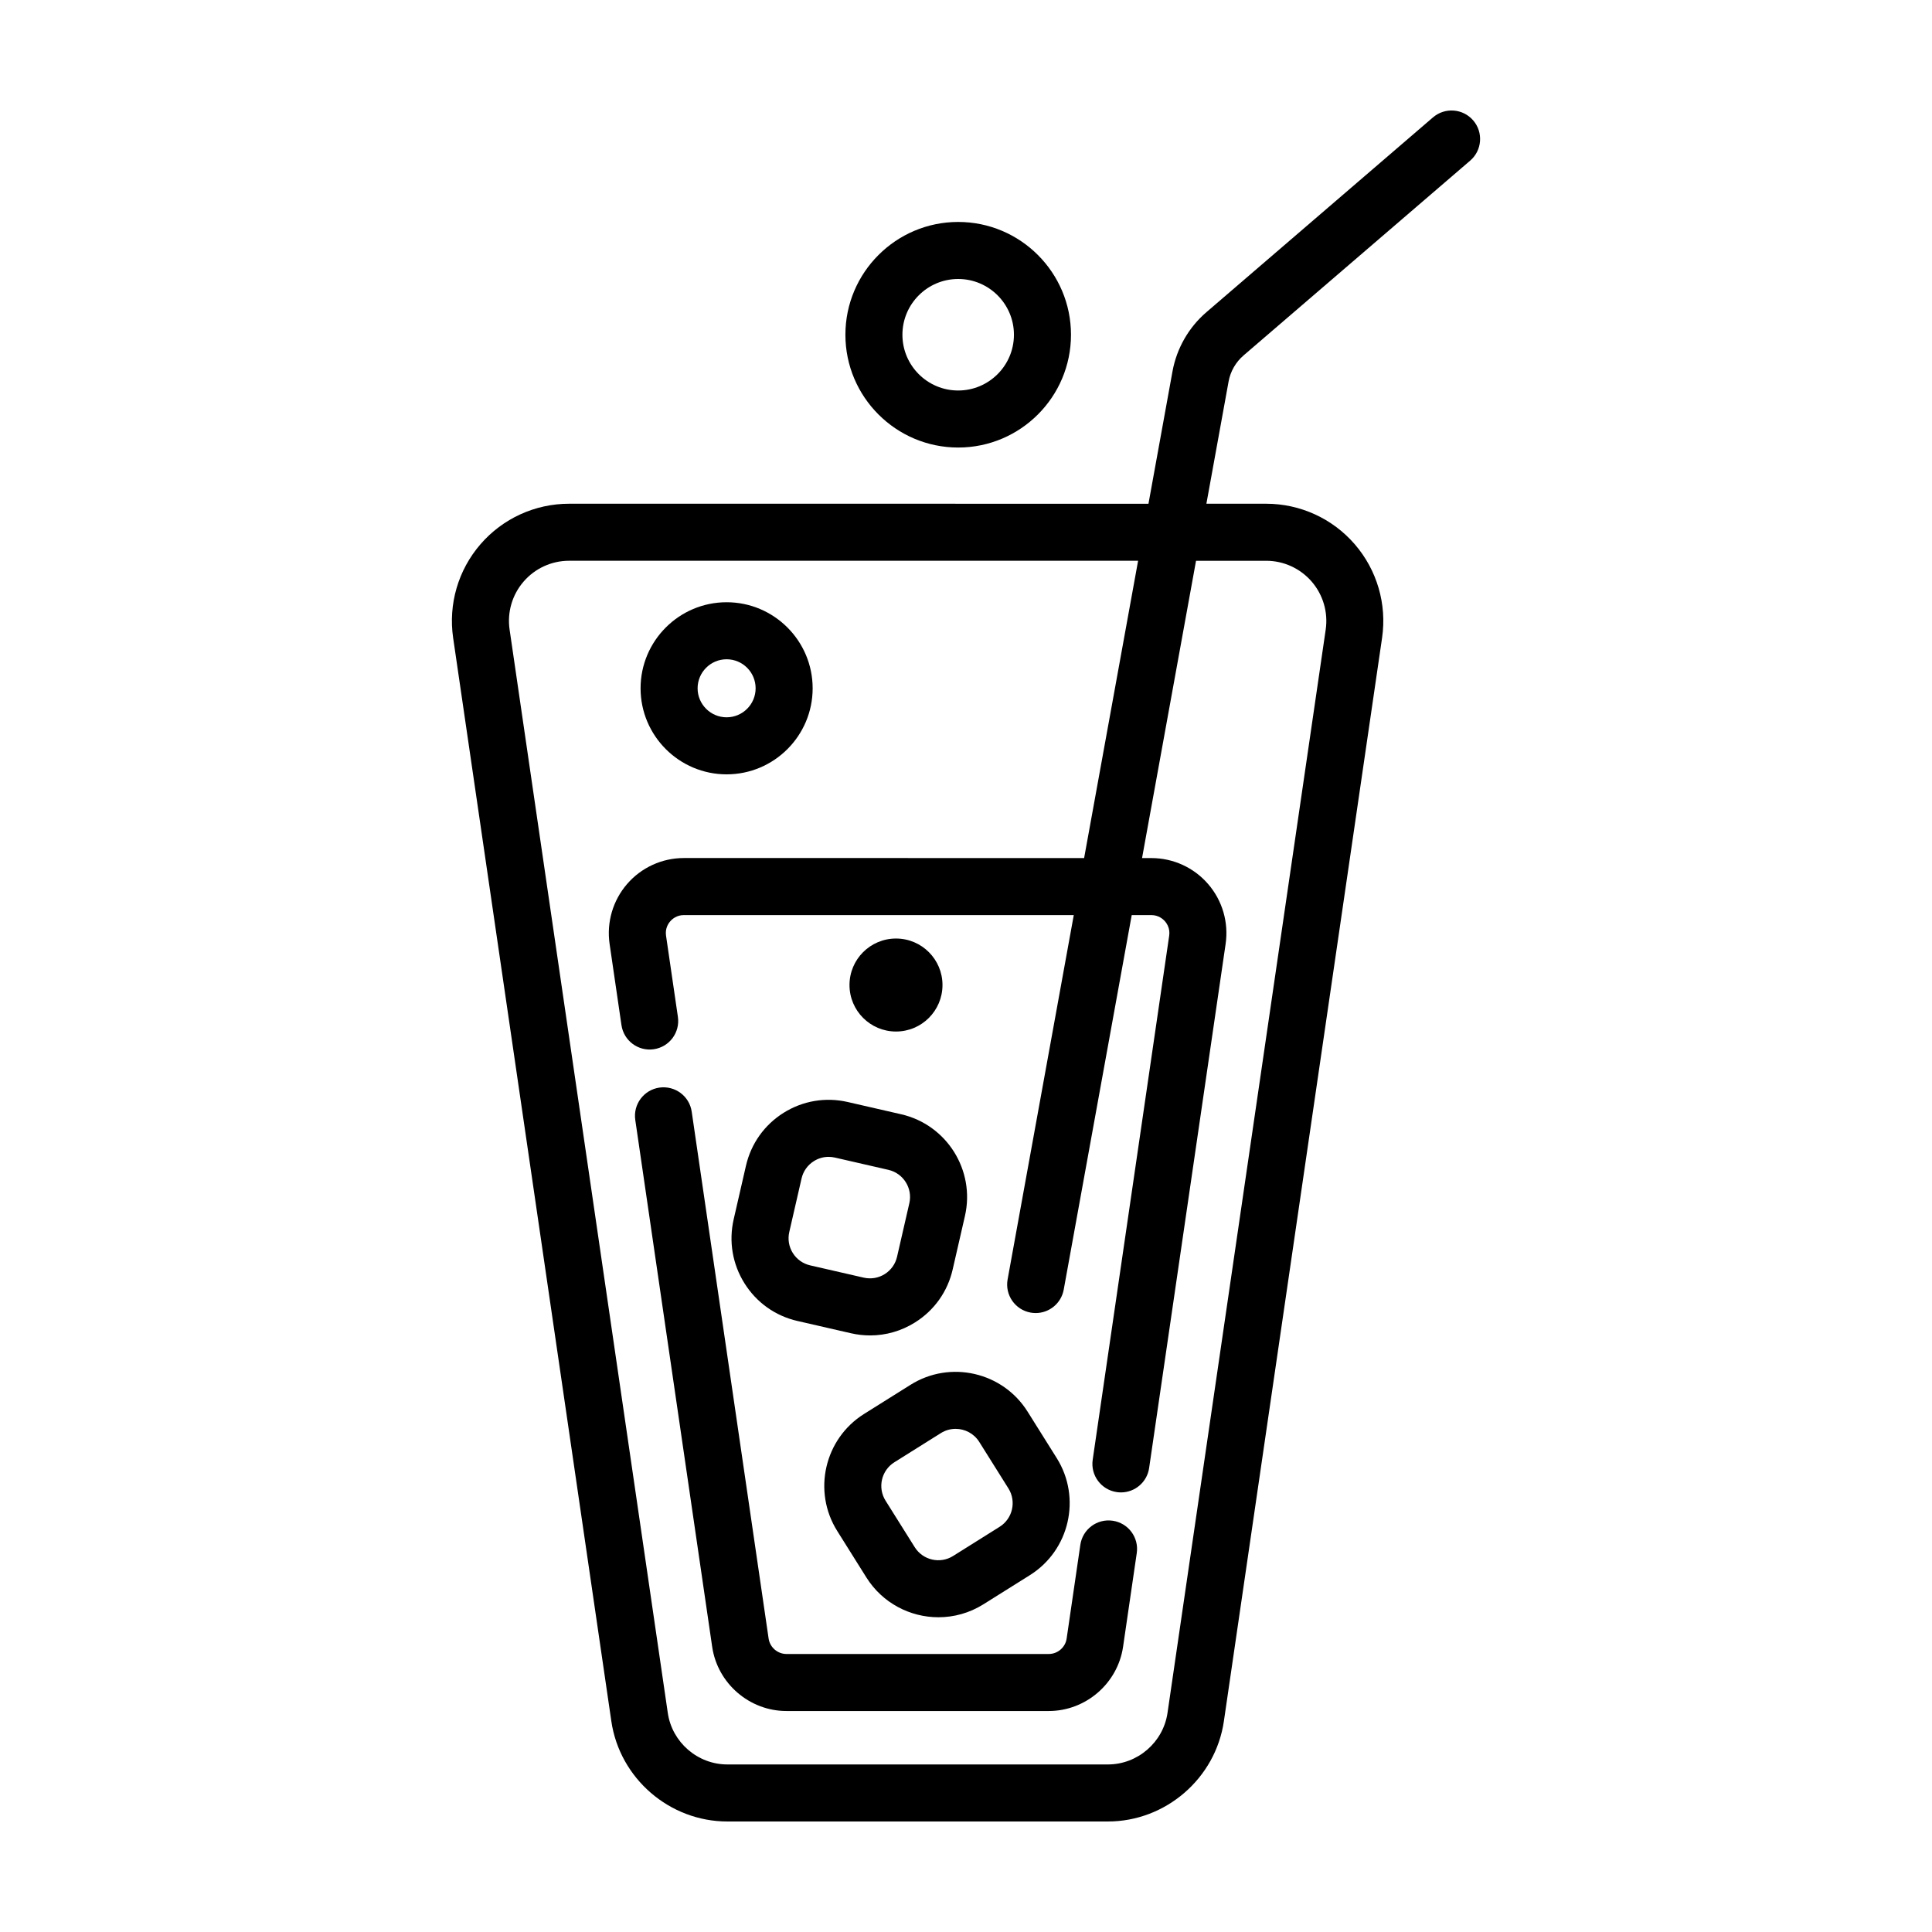 <?xml version="1.0" encoding="UTF-8"?>
<!-- Uploaded to: ICON Repo, www.svgrepo.com, Generator: ICON Repo Mixer Tools -->
<svg fill="#000000" width="800px" height="800px" version="1.1" viewBox="144 144 512 512" xmlns="http://www.w3.org/2000/svg">
 <g>
  <path d="m438.87 547.01c-4.133-0.605-7.969 2.258-8.57 6.387l-3.629 24.836c-0.336 2.328-2.371 4.09-4.727 4.09h-69.527c-2.352 0-4.383-1.758-4.727-4.09l-20.379-139.62c-0.598-4.133-4.418-6.973-8.57-6.387-4.133 0.605-6.988 4.438-6.387 8.57l20.379 139.62c1.414 9.703 9.875 17.02 19.68 17.02h69.527c9.805 0 18.262-7.316 19.684-17.02l3.629-24.836c0.605-4.129-2.25-7.969-6.383-8.57z"/>
  <path d="m523.75 175.11-60.039 51.621c-4.691 4.027-7.879 9.598-8.988 15.684l-6.367 35.082-153.54-0.004c-9.027 0-17.59 3.914-23.492 10.746-5.906 6.828-8.539 15.863-7.238 24.797l41.926 287.11c2.211 15.145 15.426 26.566 30.73 26.566h100.87c15.305 0 28.516-11.422 30.727-26.566l41.926-287.11c1.305-8.926-1.336-17.973-7.238-24.797-5.898-6.828-14.465-10.746-23.492-10.746h-15.828l5.879-32.379c0.488-2.684 1.895-5.144 3.969-6.922l60.059-51.625c3.164-2.719 3.523-7.492 0.801-10.656-2.723-3.16-7.492-3.527-10.66-0.801zm-44.203 117.5c4.629 0 9.027 2.012 12.062 5.516 3.027 3.508 4.383 8.141 3.715 12.727l-41.926 287.11c-1.145 7.769-7.926 13.633-15.781 13.633h-100.87c-7.859 0-14.637-5.863-15.773-13.637l-41.926-287.11c-0.672-4.586 0.684-9.227 3.715-12.727 3.027-3.508 7.426-5.516 12.055-5.516h150.79l-14.305 78.785-106.07-0.004c-5.777 0-11.266 2.508-15.047 6.883-3.777 4.375-5.465 10.16-4.637 15.879l3.144 21.52c0.605 4.133 4.449 6.996 8.57 6.387 4.133-0.605 6.988-4.438 6.387-8.57l-3.144-21.52c-0.277-1.879 0.578-3.195 1.113-3.809 0.535-0.613 1.715-1.652 3.613-1.652h103.33l-17.535 96.559c-0.746 4.106 1.98 8.039 6.086 8.785 0.457 0.082 0.91 0.121 1.359 0.121 3.582 0 6.762-2.559 7.426-6.207l18.02-99.254h5.203c1.898 0 3.078 1.039 3.613 1.652 0.535 0.621 1.391 1.934 1.113 3.812l-20.27 138.88c-0.605 4.133 2.258 7.969 6.387 8.57 0.371 0.055 0.734 0.082 1.102 0.082 3.688 0 6.922-2.707 7.465-6.465l20.27-138.88c0.836-5.719-0.855-11.508-4.637-15.879-3.777-4.375-9.266-6.883-15.043-6.883h-2.465l14.305-78.785h18.582z"/>
  <path d="m336.56 349.21c12.574 0 22.801-10.227 22.801-22.801 0-12.574-10.227-22.809-22.801-22.809-12.574 0-22.801 10.23-22.801 22.809 0 12.57 10.227 22.801 22.801 22.801zm0-30.496c4.242 0 7.688 3.449 7.688 7.691s-3.449 7.688-7.688 7.688c-4.238 0-7.688-3.449-7.688-7.688 0-4.234 3.445-7.691 7.688-7.691z"/>
  <path d="m368.04 232.71c0 16.48 13.406 29.891 29.891 29.891s29.891-13.406 29.891-29.891-13.406-29.891-29.891-29.891-29.891 13.406-29.891 29.891zm44.664 0c0 8.148-6.625 14.777-14.777 14.777s-14.777-6.625-14.777-14.777 6.625-14.777 14.777-14.777 14.777 6.629 14.777 14.777z"/>
  <path d="m393.77 405.04c0 6.809-5.516 12.324-12.32 12.324-6.809 0-12.324-5.516-12.324-12.324 0-6.805 5.516-12.32 12.324-12.32 6.805 0 12.32 5.516 12.32 12.32"/>
  <path d="m355.33 494.07 14.188 3.254c1.684 0.387 3.387 0.578 5.074 0.578 4.176 0 8.277-1.168 11.898-3.441 5.09-3.188 8.637-8.172 9.977-14.027l3.254-14.191c2.769-12.086-4.805-24.172-16.895-26.949l-14.188-3.254c-5.859-1.344-11.879-0.324-16.973 2.863-5.09 3.195-8.629 8.176-9.977 14.031l-3.254 14.188c-1.344 5.856-0.324 11.879 2.867 16.973 3.188 5.094 8.172 8.637 14.027 9.977zm-2.164-23.57 3.254-14.188c0.438-1.918 1.602-3.559 3.273-4.606 1.188-0.746 2.527-1.129 3.898-1.129 0.555 0 1.113 0.066 1.664 0.191l14.188 3.254c3.965 0.91 6.449 4.875 5.543 8.836l-3.254 14.188c-0.438 1.918-1.602 3.559-3.269 4.602-1.668 1.047-3.633 1.375-5.566 0.941l-14.191-3.254c-1.918-0.438-3.551-1.602-4.602-3.269-1.043-1.672-1.375-3.644-0.938-5.566z"/>
  <path d="m385.31 510.98-12.332 7.734c-10.504 6.59-13.695 20.496-7.109 31.004l7.734 12.332c4.266 6.801 11.602 10.539 19.094 10.539 4.082 0 8.203-1.109 11.91-3.43l12.332-7.734c10.504-6.59 13.695-20.496 7.109-31.004l-7.734-12.332c-6.59-10.5-20.496-13.695-31.004-7.109zm18.199 15.137 7.734 12.332c2.16 3.445 1.113 8.004-2.332 10.168l-12.332 7.734c-3.449 2.168-8.004 1.117-10.168-2.332l-7.734-12.332c-2.16-3.445-1.113-8.004 2.332-10.168l12.332-7.734c1.215-0.762 2.562-1.125 3.906-1.125 2.457 0.004 4.859 1.227 6.262 3.457z"/>
 </g>
</svg>